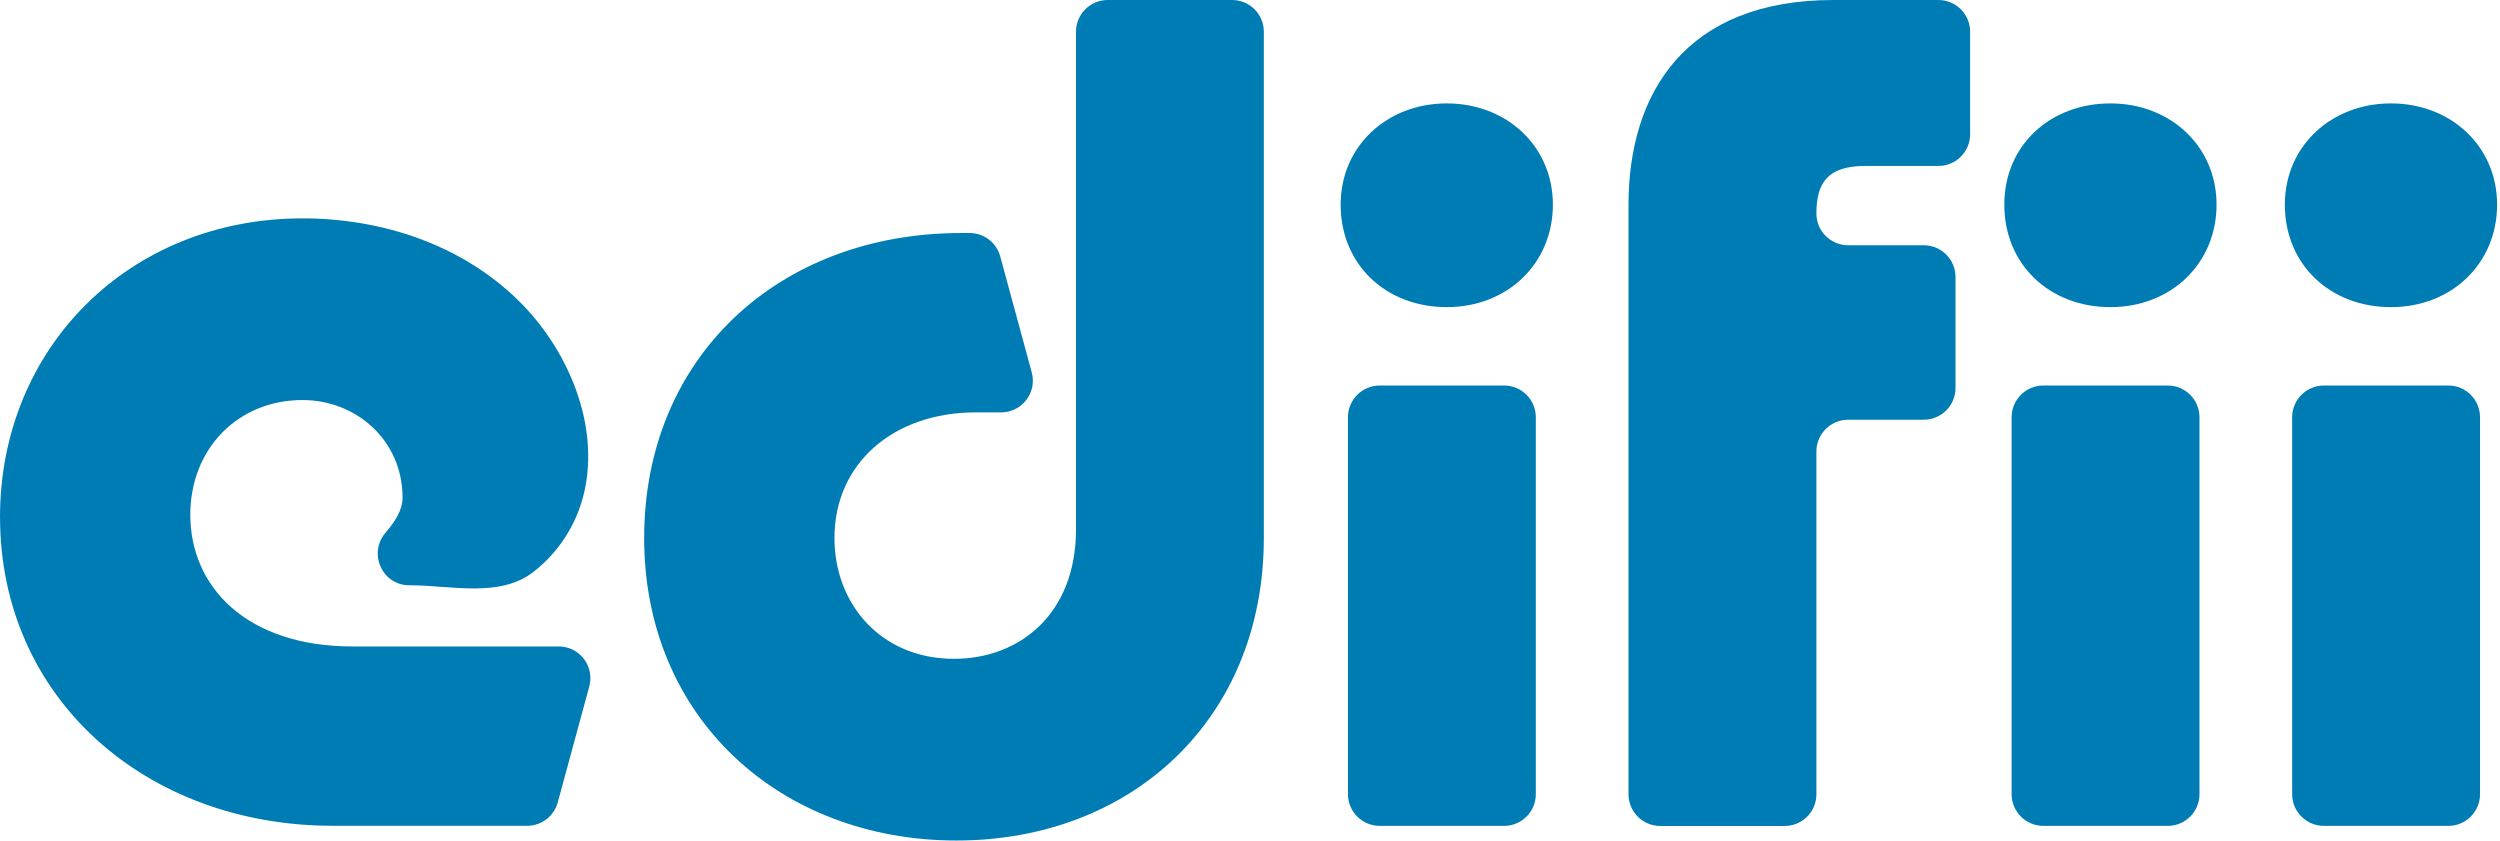 <svg width="116" height="39" viewBox="0 0 116 39" fill="none" xmlns="http://www.w3.org/2000/svg">
<path d="M0 24C0 16.133 6 10.132 14.037 10.132C17.735 10.132 21.454 11.359 24.109 13.998C26.248 16.123 27.735 19.422 27.174 22.521C26.886 24.109 26.045 25.518 24.776 26.518C23.198 27.762 20.94 27.157 19.013 27.157H18.996C17.725 27.157 17.065 25.666 17.898 24.706C18.35 24.185 18.679 23.646 18.679 23.091C18.679 20.432 16.528 18.562 14.037 18.562C11.037 18.562 8.83 20.826 8.83 23.883C8.83 27.223 11.433 29.995 16.357 29.995H25.923C26.894 29.995 27.597 30.917 27.342 31.853L25.88 37.231C25.705 37.873 25.123 38.317 24.461 38.317H15.454C6.738 38.317 0.002 32.373 0.002 23.996L0 24Z" fill="#007CB5"/>
<path d="M57.17 0C57.982 0 58.642 0.658 58.642 1.473V24.963C58.642 33.34 52.53 39 44.379 39C36.228 39 29.889 33.34 29.889 24.963C29.889 16.586 36.115 10.812 44.605 10.812H44.992C45.656 10.812 46.238 11.257 46.411 11.898L47.873 17.277C48.128 18.212 47.423 19.134 46.454 19.134H45.284C41.436 19.134 38.719 21.512 38.719 24.965C38.719 28.021 40.87 30.569 44.266 30.569C47.322 30.569 49.926 28.476 49.926 24.57V1.473C49.926 0.66 50.584 0 51.399 0H57.172H57.17Z" fill="#007CB5"/>
<path d="M85.073 0H89.942C90.754 0 91.414 0.658 91.414 1.473V6.228C91.414 7.04 90.756 7.7 89.942 7.7H86.546C84.847 7.7 84.281 8.437 84.281 9.907C84.281 10.72 84.94 11.38 85.754 11.38H89.263C90.075 11.38 90.736 12.038 90.736 12.853V18.003C90.736 18.815 90.077 19.475 89.263 19.475H85.754C84.942 19.475 84.281 20.134 84.281 20.948V36.853C84.281 37.665 83.623 38.325 82.809 38.325H77.036C76.223 38.325 75.563 37.667 75.563 36.853V9.51C75.563 4.303 78.222 0 85.073 0Z" fill="#007CB5"/>
<path d="M97.924 4.798C100.698 4.798 102.848 6.779 102.848 9.496C102.848 12.213 100.754 14.251 97.924 14.251C95.094 14.251 93 12.271 93 9.496C93 6.721 95.151 4.798 97.924 4.798Z" fill="#007CB5"/>
<path d="M106.017 9.496C106.017 6.779 108.168 4.798 110.941 4.798C113.713 4.798 115.865 6.779 115.865 9.496C115.865 12.213 113.771 14.251 110.941 14.251C108.111 14.251 106.017 12.271 106.017 9.496Z" fill="#007CB5"/>
<path d="M62.206 9.496C62.206 6.779 64.358 4.798 67.13 4.798C69.903 4.798 72.054 6.779 72.054 9.496C72.054 12.213 69.96 14.251 67.13 14.251C64.3 14.251 62.206 12.271 62.206 9.496Z" fill="#007CB5"/>
<path d="M69.789 17.888H64.018C63.205 17.888 62.545 18.547 62.545 19.36V36.849C62.545 37.662 63.205 38.321 64.018 38.321H69.789C70.603 38.321 71.262 37.662 71.262 36.849V19.36C71.262 18.547 70.603 17.888 69.789 17.888Z" fill="#007CB5"/>
<path d="M100.583 17.888H94.812C93.999 17.888 93.339 18.547 93.339 19.36V36.849C93.339 37.662 93.999 38.321 94.812 38.321H100.583C101.397 38.321 102.056 37.662 102.056 36.849V19.36C102.056 18.547 101.397 17.888 100.583 17.888Z" fill="#007CB5"/>
<path d="M113.6 17.888H107.829C107.016 17.888 106.356 18.547 106.356 19.36V36.849C106.356 37.662 107.016 38.321 107.829 38.321H113.6C114.414 38.321 115.073 37.662 115.073 36.849V19.36C115.073 18.547 114.414 17.888 113.6 17.888Z" fill="#007CB5"/>
</svg>
